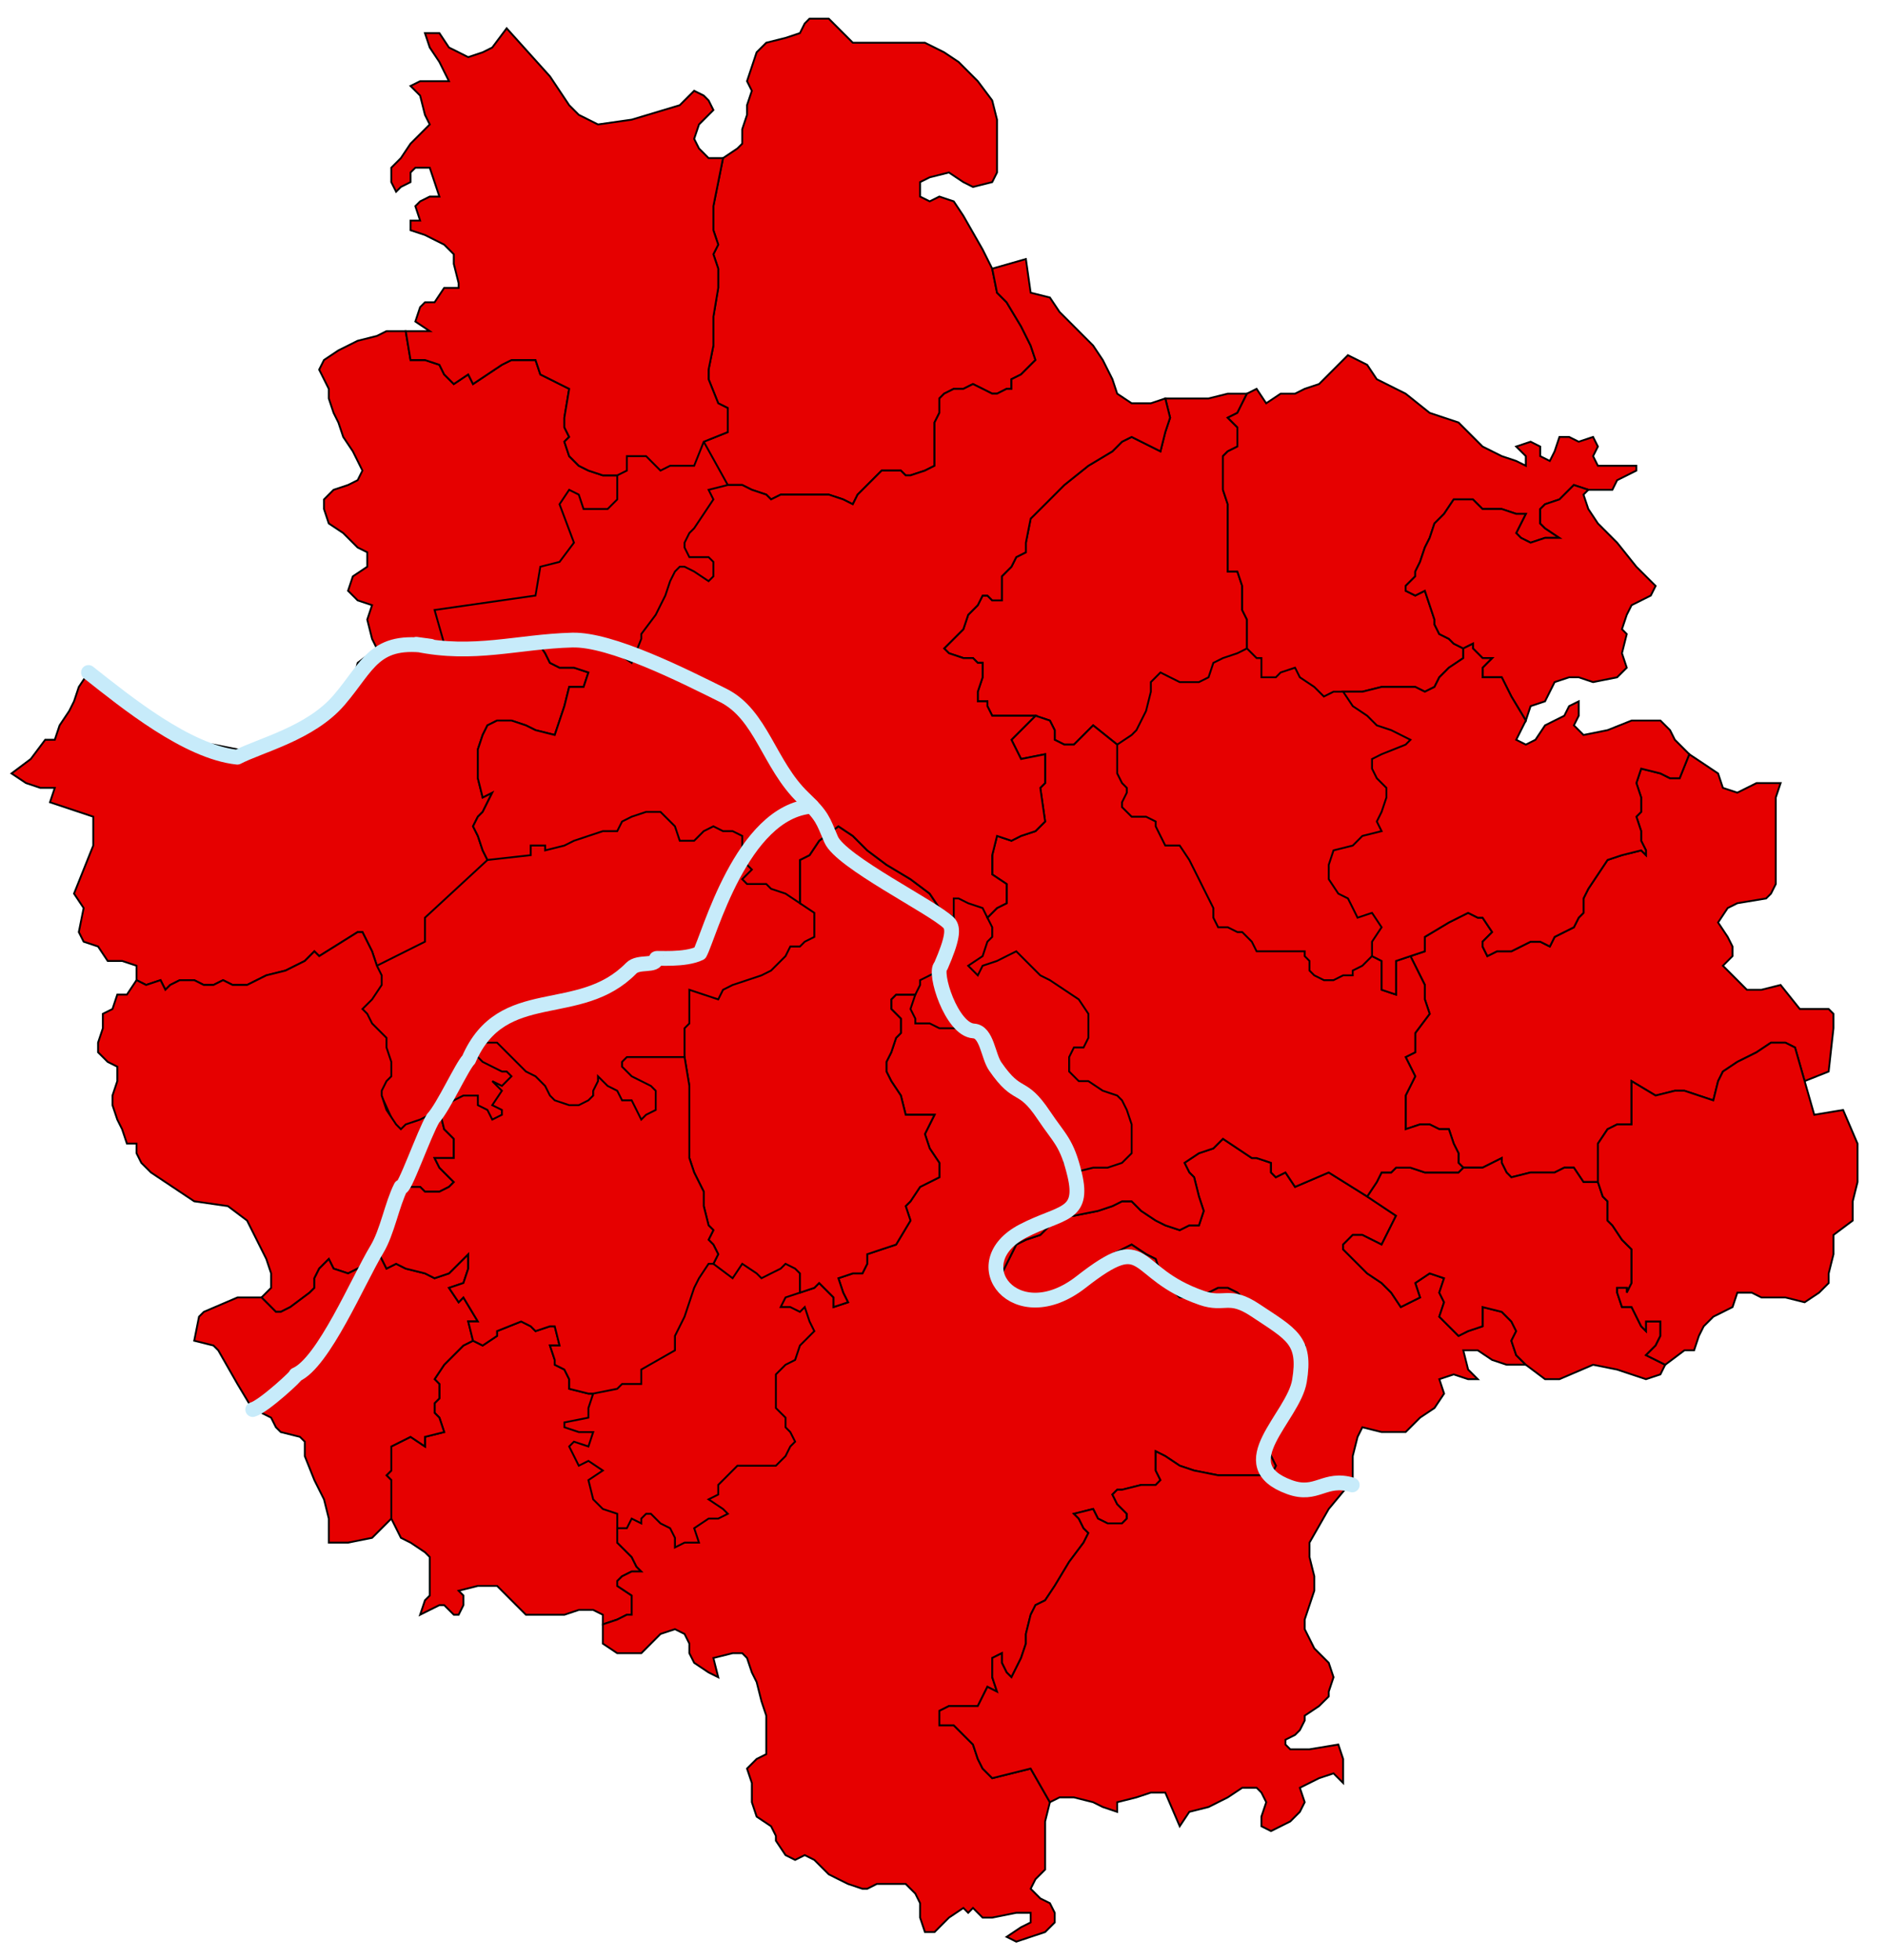 <?xml version="1.0" encoding="UTF-8"?>
<svg xmlns="http://www.w3.org/2000/svg" width="510" height="530" version="1.1" viewBox="0 0 510 530">
  <defs>
    <style>
      .cls-1 {
        fill: #e60000;
        stroke: #000;
        stroke-width: .5px;
      }
      .cls-3 {
        fill: none;
        stroke-width: 4px;
        stroke: #c7ebfa;
        stroke-linecap: round;
        stroke-linejoin: round;
      }
    </style>
  </defs>
      <polygon class="cls-1" points="117.4 138.6 280.067 86.867 456.067 262.333 165.933 434.6 79 243.133 117.4 138.6"/>
      <polygon class="cls-1" points="286.509 328.738 281.31 333.937 277.412 335.237 274.81 336.532 273.511 339.135 272.203 341.736 270.914 344.334 270.914 348.242 272.203 350.834 276.106 352.128 281.31 352.128 285.202 350.834 287.809 349.537 291.711 346.937 295.604 344.334 298.207 340.431 300.813 339.135 303.409 337.837 306.014 336.532 309.908 339.135 312.513 340.431 313.804 344.334 315.108 346.937 316.408 348.242 319.013 350.834 322.905 350.834 326.809 349.537 329.404 348.242 332.002 348.242 334.606 349.537 337.203 352.128 339.808 353.435 341.105 356.037 343.702 357.329 347.604 359.941 350.199 362.536 352.806 363.837 352.806 371.644 350.199 375.537 348.902 378.128 347.604 380.729 345 383.334 343.702 385.935 342.412 388.535 342.412 391.136 345 396.329 343.702 398.927 346.307 400.234 350.199 401.529 358.006 401.529 365.795 400.234 365.795 393.728 367.102 388.535 368.399 385.935 373.601 387.229 380.1 387.229 384.002 383.334 387.904 380.729 390.502 376.835 389.211 372.935 393.104 371.644 397 372.935 399.604 372.935 397 370.336 395.693 365.134 399.604 365.134 403.5 367.735 407.4 369.03 412.603 369.03 409.996 366.429 408.699 362.536 409.996 359.941 408.699 357.329 407.4 356.037 406.104 354.729 400.903 353.435 400.903 358.637 397 359.941 394.403 361.236 389.211 356.037 390.502 352.128 389.211 349.537 390.502 345.64 386.605 344.334 382.703 346.937 384.002 350.834 378.801 353.435 376.203 349.537 373.601 346.937 369.707 344.334 363.207 337.837 363.207 336.532 364.504 335.237 365.795 333.937 368.399 333.937 373.601 336.532 377.513 328.738 369.707 323.538 359.305 317.039 350.199 320.937 347.604 317.039 345 318.335 343.702 317.039 343.702 314.437 339.808 313.14 338.51 313.14 334.606 310.539 330.703 307.938 328.107 310.539 324.211 311.836 320.303 314.437 321.607 317.039 322.905 318.335 324.211 323.538 325.502 327.443 324.211 331.338 321.607 331.338 319.013 332.635 315.108 331.338 312.513 330.037 308.604 327.443 306.014 324.844 303.409 324.844 300.813 326.136 296.901 327.443 290.401 328.738 286.509 328.738"/>
      <polygon class="cls-1" points="105.819 410.636 107.116 413.237 108.416 415.838 111.021 417.135 114.916 419.736 116.213 421.034 116.213 431.435 114.916 432.733 113.608 436.635 116.213 435.333 118.817 434.037 120.115 434.037 122.722 436.635 124.019 436.635 125.314 434.037 125.314 431.435 124.019 430.142 129.219 428.834 134.42 428.834 137.023 431.435 138.313 432.733 142.217 436.635 152.618 436.635 156.513 435.333 160.407 435.333 163.012 436.635 163.012 439.229 166.914 437.935 169.511 436.635 170.816 436.635 170.816 431.435 166.914 428.834 166.914 427.538 168.213 426.236 170.816 424.937 173.414 424.937 172.115 423.634 170.816 421.034 166.914 417.135 166.914 409.334 163.012 408.035 160.407 405.437 159.117 400.234 163.012 397.635 159.117 395.034 156.513 396.335 153.916 391.136 155.205 389.836 159.117 391.136 160.407 387.238 156.513 387.238 152.618 385.935 152.618 384.636 159.117 383.342 159.117 380.739 160.407 376.835 159.117 376.835 153.916 375.537 153.916 372.935 152.618 370.336 150.014 369.037 150.014 367.735 148.716 363.837 151.313 363.837 150.014 358.637 148.716 358.637 144.813 359.941 143.517 358.637 140.92 357.338 134.42 359.941 134.42 361.236 130.518 363.837 127.911 362.536 125.314 363.837 122.722 366.438 120.115 369.037 117.52 372.935 118.817 374.244 118.817 378.137 117.52 379.435 117.52 382.036 118.817 383.342 120.115 387.238 114.916 388.535 114.916 391.136 111.021 388.535 105.819 391.136 105.819 397.635 104.514 398.937 105.819 400.234 105.819 410.636"/>
      <polygon class="cls-1" points="101.907 261.14 100.617 257.246 99.312 254.64 98.015 252.039 96.715 252.039 86.314 258.539 85.017 257.246 82.42 259.844 77.22 262.446 72.018 263.741 66.809 266.339 62.914 266.339 60.317 265.038 57.715 266.339 55.117 266.339 52.521 265.038 48.618 265.038 46.021 266.339 44.717 267.638 43.416 265.038 39.515 266.339 36.92 265.038 36.92 261.14 33.018 259.844 29.121 259.844 26.519 255.938 22.621 254.64 21.315 252.039 22.621 245.539 20.019 241.64 25.219 228.642 25.219 220.839 13.52 216.938 14.815 213.045 10.923 213.045 7.021 211.74 3.117 209.138 8.318 205.24 12.22 200.04 14.815 200.04 16.115 196.142 18.72 192.247 20.019 189.646 21.315 185.748 23.922 181.84 27.814 184.442 31.718 189.646 39.515 194.847 44.717 198.741 51.216 201.346 57.715 201.346 64.222 202.642 70.721 202.642 74.613 201.346 79.815 198.741 83.719 196.142 87.621 193.541 91.516 190.94 92.813 188.34 95.418 184.442 96.715 179.241 101.907 175.341 109.713 174.047 120.107 174.047 127.911 176.64 137.008 174.047 144.813 172.742 147.418 176.64 148.716 179.241 151.313 180.547 155.205 180.547 159.117 181.84 157.812 185.748 153.916 185.748 152.608 190.94 151.313 194.847 150.007 198.741 144.813 197.438 142.217 196.142 138.313 194.847 134.41 194.847 131.813 196.142 130.518 198.741 129.219 202.642 129.219 210.442 130.518 215.647 133.113 214.34 131.813 216.938 130.518 219.54 129.219 220.839 127.911 223.438 129.219 226.039 130.518 229.947 131.813 232.539 114.916 248.146 114.916 254.64 101.907 261.14"/>
      <polygon class="cls-1" points="395.693 315.744 400.903 315.744 406.095 313.14 406.095 314.437 407.394 317.039 408.69 318.344 413.894 317.039 420.393 317.039 422.996 315.744 425.592 315.744 428.197 319.637 432.092 319.637 432.092 309.245 434.694 305.337 437.291 304.044 441.203 304.044 441.203 292.34 447.701 296.239 452.896 294.944 455.492 294.944 463.295 297.545 464.595 292.34 465.892 289.74 469.795 287.138 474.996 284.539 478.891 281.938 482.801 281.938 485.398 283.245 487.992 292.34 494.492 289.74 495.791 278.04 495.791 274.146 494.492 272.838 486.695 272.838 481.496 266.339 476.293 267.646 472.392 267.646 465.892 261.14 468.496 258.539 468.496 255.946 467.19 253.345 464.595 249.44 467.19 245.539 469.795 244.238 477.592 242.941 478.891 241.646 480.195 239.045 480.195 215.647 481.496 211.748 474.996 211.748 472.392 213.045 469.795 214.34 465.892 213.045 464.595 209.147 456.799 203.946 454.191 210.442 451.597 210.442 448.992 209.147 443.791 207.841 442.492 211.748 443.791 215.647 443.791 219.54 442.492 220.846 443.791 224.745 443.791 227.346 445.097 229.947 445.097 231.242 443.791 229.947 438.598 231.242 434.694 232.545 429.504 240.339 428.197 242.941 428.197 246.839 426.897 248.146 425.592 250.747 420.393 253.345 419.092 255.946 416.496 254.64 413.894 254.64 411.297 255.946 408.69 257.241 404.797 257.241 402.193 258.539 400.903 255.946 400.903 254.64 403.5 252.039 400.903 248.146 399.598 248.146 396.992 246.839 391.799 249.44 385.299 253.345 385.299 257.241 381.396 258.539 382.703 261.14 385.299 266.339 385.299 270.24 386.599 274.146 382.703 279.347 382.703 284.539 380.1 285.836 381.396 288.438 382.703 291.037 381.396 293.638 380.1 296.239 380.1 305.337 383.992 304.044 386.599 304.044 389.201 305.337 391.799 305.337 393.099 309.245 394.403 311.836 394.403 314.437 395.693 315.744"/>
      <polygon class="cls-1" points="337.203 175.341 334.606 176.64 330.711 177.946 328.107 179.241 326.809 183.147 324.211 184.442 319.013 184.442 316.408 183.147 313.804 181.84 311.207 184.442 311.207 187.041 309.908 192.247 308.604 194.847 307.304 197.438 306.014 198.741 302.104 201.346 295.611 196.142 291.711 200.04 290.401 201.346 287.809 201.346 285.211 200.04 285.211 197.438 283.904 194.847 280.01 193.541 268.311 193.541 267.004 190.94 267.004 189.646 264.407 189.646 264.407 187.041 265.713 183.147 265.713 179.241 264.407 179.241 263.109 177.946 260.504 177.946 256.61 176.64 255.306 175.341 260.504 170.142 261.812 166.247 264.407 163.642 265.713 161.041 267.004 161.041 268.311 162.347 270.914 162.347 270.914 155.841 273.511 153.248 274.81 150.649 277.412 149.342 277.412 146.741 278.703 140.243 282.614 136.349 287.809 131.144 294.313 125.943 300.813 122.048 303.409 119.443 306.014 118.149 313.804 122.048 315.108 116.842 316.408 112.949 315.108 107.743 326.809 107.743 332.002 106.45 337.203 106.45 334.606 111.644 332.002 112.949 334.606 115.549 334.606 120.75 332.002 122.048 330.711 123.342 330.711 132.442 332.002 136.349 332.002 154.543 334.606 154.543 335.912 158.441 335.912 164.941 337.203 167.54 337.203 175.341"/>
      <polygon class="cls-1" points="70.721 350.834 73.316 353.435 74.613 354.737 75.92 354.737 78.51 353.435 83.719 349.537 85.017 348.242 85.017 345.64 86.314 343.038 88.918 340.437 90.209 343.038 94.121 344.334 96.715 343.038 99.312 341.736 101.916 337.837 105.819 331.338 107.116 328.738 107.116 323.538 108.406 320.937 113.608 320.937 114.916 322.238 118.817 322.238 121.412 320.937 122.711 319.637 121.412 318.335 118.817 315.744 117.52 313.14 122.711 313.14 122.711 307.938 120.107 305.337 118.817 300.137 116.213 301.438 113.608 302.738 109.713 304.044 108.406 305.337 107.116 304.044 104.514 300.137 103.215 296.239 103.215 294.944 104.514 292.34 105.819 291.037 105.819 287.138 104.514 283.245 104.514 280.64 101.916 278.04 100.617 276.737 99.312 274.138 98.015 272.838 100.617 270.24 103.215 266.339 103.215 263.741 101.916 261.14 100.617 257.241 99.312 254.64 98.015 252.039 96.715 252.039 86.314 258.539 85.017 257.241 82.42 259.844 77.22 262.446 72.018 263.741 66.809 266.339 62.914 266.339 60.317 265.038 57.715 266.339 55.117 266.339 52.521 265.038 48.618 265.038 46.021 266.339 44.717 267.638 43.416 265.038 39.515 266.339 36.92 265.038 34.322 268.94 31.718 268.94 30.42 272.838 27.814 274.138 27.814 278.04 26.519 281.938 26.519 284.539 29.121 287.138 31.718 288.438 31.718 292.34 30.42 296.239 30.42 298.84 31.718 302.738 33.018 305.337 34.322 309.238 36.92 309.238 36.92 311.836 38.218 314.437 40.819 317.039 44.717 319.637 48.618 322.238 52.521 324.839 61.617 326.136 66.809 330.037 69.414 335.237 72.018 340.437 73.316 344.334 73.316 348.242 70.721 350.834"/>
      <polygon class="cls-1" points="224.114 506.83 226.711 508.136 229.316 509.426 233.211 510.733 234.511 510.733 237.104 509.426 244.909 509.426 247.516 512.032 248.806 514.628 248.806 518.532 250.111 522.435 252.716 522.435 254.015 521.128 256.61 518.532 260.504 515.925 261.812 517.232 263.109 515.925 265.713 518.532 268.311 518.532 274.81 517.232 278.703 517.232 278.703 519.837 276.106 521.128 272.213 523.731 274.81 525.031 278.703 523.731 282.614 522.435 285.211 519.837 285.211 517.232 283.904 514.628 281.31 513.338 278.703 510.733 280.01 508.136 282.614 505.533 282.614 492.528 283.904 487.326 278.703 478.239 268.311 480.835 265.713 478.239 264.407 475.633 263.109 471.729 260.504 469.136 257.908 466.539 254.015 466.539 254.015 462.627 256.61 461.331 264.407 461.331 267.004 456.128 269.607 457.428 268.311 453.532 268.311 448.328 270.914 447.033 270.914 449.634 272.213 452.235 273.511 453.532 274.81 450.928 276.106 448.328 277.412 444.435 277.412 441.832 278.703 436.628 280.01 434.027 282.614 432.733 285.211 428.834 289.114 422.335 293.009 417.135 294.313 414.534 293.009 413.237 291.711 410.636 290.401 409.334 295.611 408.035 296.901 410.636 299.508 411.935 303.409 411.935 304.707 410.636 304.707 409.334 302.104 406.733 300.813 404.129 302.104 402.835 303.409 402.835 308.604 401.529 312.513 401.529 313.804 400.234 312.513 397.635 312.513 392.428 315.108 393.735 319.013 396.335 322.905 397.635 329.404 398.937 343.702 398.937 345.01 396.335 342.412 391.136 342.412 388.535 343.702 385.935 345.01 383.334 347.604 380.739 348.902 378.137 350.199 375.537 352.806 371.644 352.806 363.837 350.199 362.536 347.604 359.941 343.702 357.338 341.105 356.037 339.808 353.435 337.203 352.138 334.606 349.537 332.002 348.242 329.404 348.242 326.809 349.537 322.905 350.834 319.013 350.834 316.408 348.242 315.108 346.937 313.804 344.334 312.513 340.437 309.908 339.144 306.014 336.543 303.409 337.837 300.813 339.144 298.207 340.437 295.611 344.334 291.711 346.937 287.809 349.537 285.211 350.834 281.31 352.138 276.106 352.138 272.213 350.834 270.914 348.242 270.914 344.334 272.213 341.736 273.511 339.144 274.81 336.543 277.412 335.237 281.31 333.937 286.509 328.738 287.809 326.136 290.401 324.844 291.711 320.937 290.401 317.039 287.809 314.437 287.809 310.539 286.509 307.938 283.904 304.044 281.31 300.137 277.412 297.536 274.81 294.944 270.914 291.037 268.311 287.138 265.713 283.245 264.407 279.337 261.812 278.04 254.015 278.04 251.408 276.737 247.516 276.737 247.516 275.44 246.209 272.838 247.516 268.94 242.313 268.94 241.017 270.24 241.017 272.838 243.612 275.44 243.612 279.337 242.313 280.64 241.017 284.539 239.709 287.138 239.709 289.74 241.017 292.343 243.612 296.239 244.909 301.438 252.716 301.438 250.111 306.644 251.408 310.539 254.015 314.437 254.015 318.344 248.806 320.937 246.209 324.844 244.909 326.136 246.209 330.043 242.313 336.543 238.41 337.837 234.511 339.144 234.511 341.736 233.211 344.334 230.613 344.334 226.711 345.64 228.011 349.537 229.316 352.138 225.404 353.435 225.404 350.834 221.512 346.937 220.205 348.242 212.416 350.834 211.109 353.435 213.705 353.435 216.31 354.737 217.615 353.435 218.914 357.338 220.205 359.941 217.615 362.536 216.31 363.837 215.013 367.735 212.416 369.037 209.811 371.644 209.811 380.739 211.109 382.036 212.416 383.334 212.416 385.935 213.705 387.238 215.013 389.83 213.705 391.136 212.416 393.735 209.811 396.335 199.41 396.335 198.11 397.635 196.813 398.937 194.218 401.529 194.218 404.129 191.611 405.437 195.515 408.035 196.813 409.334 194.218 410.636 191.611 410.636 187.719 413.237 189.016 417.135 185.112 417.135 182.517 418.433 182.517 415.829 181.209 413.237 178.605 411.935 176.011 409.334 174.713 409.334 173.414 410.636 173.414 411.935 170.816 410.636 169.511 413.237 166.906 413.237 166.906 417.135 170.816 421.034 172.115 423.634 173.414 424.937 170.816 424.937 168.213 426.236 166.906 427.528 166.906 428.834 170.816 431.435 170.816 436.628 169.511 436.628 166.906 437.935 163.012 439.229 163.012 444.435 166.906 447.033 173.414 447.033 176.011 444.435 178.605 441.832 182.517 440.536 185.112 441.832 186.411 444.435 186.411 447.033 187.719 449.634 191.611 452.235 194.218 453.532 192.91 448.328 198.11 447.033 200.717 447.033 202.007 448.328 203.313 452.235 204.609 454.838 205.916 460.031 207.213 463.935 207.213 474.327 204.609 475.633 202.007 478.239 203.313 482.132 203.313 487.326 204.609 491.228 208.514 493.833 209.811 496.431 209.811 497.728 212.416 501.63 215.013 502.927 217.615 501.63 220.205 502.927 224.114 506.83"/>
      <polygon class="cls-1" points="120.107 174.047 117.513 164.949 144.807 161.041 146.111 153.248 151.304 151.942 155.205 146.741 151.304 136.349 153.908 132.449 156.506 133.747 157.803 137.642 164.312 137.642 166.906 135.05 166.906 128.542 163.004 128.542 159.108 127.249 156.506 125.951 153.908 123.351 152.608 119.443 153.908 118.149 152.608 115.549 152.608 112.949 153.908 105.144 151.304 103.849 146.111 101.248 144.807 97.351 138.308 97.351 135.711 98.647 127.911 103.849 126.604 101.248 122.711 103.849 120.107 101.248 118.81 98.647 114.906 97.351 111.013 97.351 109.707 89.548 104.504 89.548 101.907 90.843 96.715 92.149 91.509 94.749 87.611 97.351 86.307 99.95 88.911 105.144 88.911 107.743 90.209 111.65 91.509 114.25 92.813 118.149 95.418 122.048 96.715 124.647 98.004 127.249 96.715 129.849 94.121 131.144 90.209 132.449 87.611 135.05 87.611 137.642 88.911 141.549 92.813 144.142 96.715 148.047 99.312 149.342 99.312 153.248 95.418 155.849 94.121 159.747 96.715 162.347 100.61 163.642 99.312 167.548 100.61 172.742 101.907 175.341 109.707 174.047 120.107 174.047"/>
      <polygon class="cls-1" points="88.918 410.636 88.918 417.135 94.121 417.135 100.617 415.838 105.819 410.636 105.819 400.234 104.514 398.937 105.819 397.635 105.819 391.136 111.013 388.535 114.916 391.136 114.916 388.535 120.115 387.238 118.817 383.342 117.52 382.036 117.52 379.435 118.817 378.137 118.817 374.244 117.52 372.935 120.115 369.037 122.711 366.438 125.309 363.837 127.911 362.536 126.614 357.338 129.219 357.338 125.309 350.834 124.019 352.138 121.412 348.242 125.309 346.937 126.614 343.038 126.614 339.144 124.019 341.736 121.412 344.334 117.52 345.64 114.916 344.334 109.713 343.038 107.116 341.736 104.514 343.038 101.907 337.837 99.312 341.736 96.715 343.038 94.121 344.334 90.209 343.038 88.918 340.437 86.314 343.038 85.017 345.64 85.017 348.242 83.719 349.537 78.51 353.435 75.92 354.737 74.613 354.737 73.316 353.435 70.721 350.834 64.222 350.834 55.117 354.737 53.818 356.037 52.521 362.536 57.715 363.837 59.021 365.134 64.222 374.244 68.113 380.739 73.316 383.342 74.613 385.935 75.92 387.238 81.112 388.535 82.42 389.836 82.42 393.735 85.017 400.234 87.621 405.437 88.918 410.636"/>
      <polygon class="cls-1" points="216.31 349.537 216.31 344.334 215.013 343.038 212.416 341.736 211.109 343.038 208.504 344.334 205.916 345.64 204.609 344.334 200.717 341.736 198.11 345.64 192.91 341.736 194.218 339.144 192.91 336.543 191.611 335.237 192.91 332.646 191.611 331.338 190.306 326.136 190.306 322.238 187.709 317.039 186.411 313.142 186.411 293.638 185.112 285.836 185.112 278.04 186.411 276.746 186.411 267.646 194.218 270.24 195.515 267.646 198.11 266.339 202.007 265.046 205.916 263.741 208.504 262.446 209.811 261.14 212.416 258.539 213.705 255.946 216.31 255.946 217.615 254.64 220.205 253.345 220.205 246.839 216.31 244.238 216.31 232.545 218.914 231.242 221.512 227.346 226.711 223.448 230.613 226.048 234.511 229.947 239.709 233.84 246.209 237.739 251.408 241.646 254.015 245.539 257.908 248.146 256.61 252.039 255.306 254.64 255.306 258.539 254.015 262.446 248.806 265.046 248.806 266.339 247.516 268.945 242.313 268.945 241.017 270.24 241.017 272.838 243.604 275.44 243.604 279.347 242.313 280.644 241.017 284.539 239.709 287.138 239.709 289.74 241.017 292.343 243.604 296.239 244.909 301.438 252.709 301.438 250.111 306.644 251.408 310.539 254.015 314.437 254.015 318.344 248.806 320.944 246.209 324.844 244.909 326.136 246.209 330.043 242.313 336.543 238.41 337.837 234.511 339.144 234.511 341.736 233.211 344.334 230.613 344.334 226.711 345.64 228.011 349.537 229.316 352.138 225.404 353.435 225.404 350.834 221.512 346.937 220.205 348.242 216.31 349.537"/>
      <polygon class="cls-1" points="363.197 187.041 360.595 187.041 357.998 188.34 355.394 185.748 351.498 183.147 350.199 180.547 346.3 181.84 345 183.147 341.105 183.147 341.105 177.946 339.8 177.946 337.193 175.341 337.193 167.54 335.903 164.949 335.903 158.441 334.599 154.546 331.994 154.546 331.994 136.349 330.694 132.449 330.694 123.342 331.994 122.048 334.599 120.75 334.599 115.549 331.994 112.949 334.599 111.644 337.193 106.45 339.8 105.144 342.396 109.049 346.3 106.45 350.199 106.45 352.797 105.144 356.699 103.849 364.498 96.044 369.697 98.647 372.293 102.542 380.1 106.45 386.599 111.644 394.403 114.243 400.903 120.75 406.095 123.342 409.996 124.647 412.603 125.943 412.603 123.342 409.996 120.75 413.894 119.443 416.496 120.75 416.496 123.342 419.092 124.647 420.393 122.048 421.697 118.149 424.301 118.149 426.897 119.443 430.791 118.149 432.092 120.75 430.791 123.342 432.092 125.943 442.492 125.943 442.492 127.249 437.291 129.849 436.004 132.449 429.494 132.449 425.592 131.147 421.697 135.05 417.795 136.349 416.496 137.642 416.496 141.549 417.795 142.847 421.697 145.448 417.795 145.448 413.894 146.741 411.297 145.448 409.996 144.142 412.603 138.948 409.996 138.948 406.095 137.642 400.903 137.642 399.598 136.349 398.297 135.05 393.099 135.05 390.492 138.948 387.896 141.549 386.599 145.448 385.293 148.047 383.992 151.942 382.703 154.546 382.703 155.841 380.1 158.441 380.1 159.747 382.703 161.041 385.293 159.747 386.599 163.642 387.896 167.54 387.896 168.847 389.194 171.448 391.799 172.742 393.099 174.047 395.693 175.341 395.693 177.946 391.799 180.547 389.194 183.147 387.896 185.748 385.293 187.041 382.703 185.748 373.594 185.748 368.399 187.041 363.197 187.041"/>
      <polygon class="cls-1" points="283.904 487.326 286.509 486.019 290.401 486.019 295.596 487.326 298.207 488.624 302.104 489.931 302.104 487.326 307.304 486.019 311.207 484.722 315.108 484.722 319.013 493.825 321.607 489.931 326.809 488.624 332.002 486.019 335.912 483.422 339.808 483.422 341.105 484.722 342.412 487.326 341.105 491.221 341.105 493.825 343.702 495.131 348.902 492.528 351.498 489.931 352.806 487.326 351.498 483.422 356.699 480.826 360.603 479.529 363.197 482.125 363.197 475.626 361.9 471.729 354.103 473.021 348.902 473.021 347.604 471.729 347.604 470.426 350.199 469.127 351.498 467.821 352.806 465.234 352.806 463.927 356.699 461.322 359.305 458.726 359.305 457.428 360.603 453.525 359.305 449.626 355.401 445.726 352.806 440.527 352.806 437.925 354.103 434.027 355.401 430.133 355.401 426.226 354.103 421.034 354.103 417.126 359.305 408.028 365.795 400.228 358.006 401.529 350.199 401.529 346.307 400.228 343.702 398.927 329.404 398.927 322.905 397.635 319.013 396.329 315.108 393.728 312.513 392.428 312.513 397.635 313.804 400.228 312.513 401.529 308.604 401.529 303.409 402.826 302.104 402.826 300.813 404.129 302.104 406.733 304.707 409.334 304.707 410.629 303.409 411.926 299.508 411.926 296.901 410.629 295.596 408.028 290.401 409.334 291.711 410.629 293.009 413.228 294.313 414.527 293.009 417.126 289.114 422.329 285.202 428.828 282.614 432.733 280.01 434.027 278.703 436.628 277.412 441.826 277.412 444.424 276.106 448.328 274.81 450.928 273.511 453.525 272.203 452.226 270.914 449.626 270.914 447.026 268.311 448.328 268.311 453.525 269.607 457.428 267.004 456.122 264.407 461.322 256.61 461.322 254.015 462.627 254.015 466.531 257.908 466.531 260.504 469.127 263.109 471.729 264.407 475.626 265.713 478.229 268.311 480.826 278.703 478.229 283.904 487.326"/>
      <polygon class="cls-1" points="412.603 369.037 417.803 372.935 421.697 372.935 430.791 369.037 437.291 370.336 441.203 371.644 445.097 372.935 448.992 371.644 450.289 369.037 445.097 366.438 447.701 363.837 448.992 361.236 448.992 357.338 445.097 357.338 445.097 359.941 443.791 358.637 442.492 356.037 441.203 353.435 438.598 353.435 437.291 349.537 437.291 348.242 439.896 348.242 439.896 349.537 441.203 346.937 441.203 337.837 439.896 336.543 438.598 335.237 436.004 331.345 434.694 330.043 434.694 324.844 433.396 323.544 432.101 319.637 428.197 319.637 425.592 315.744 422.996 315.744 420.393 317.045 413.894 317.045 408.69 318.344 407.394 317.045 406.104 314.447 406.104 313.142 400.903 315.744 395.693 315.744 394.403 317.045 385.299 317.045 381.396 315.744 377.502 315.744 376.196 317.045 373.601 317.045 372.293 319.637 369.697 323.544 377.502 328.747 373.601 336.543 368.399 333.937 365.795 333.937 364.498 335.237 363.197 336.543 363.197 337.837 369.697 344.334 373.601 346.937 376.196 349.537 378.793 353.435 383.992 350.843 382.703 346.937 386.599 344.334 390.492 345.64 389.194 349.537 390.492 352.138 389.194 356.037 394.403 361.236 396.992 359.941 400.903 358.637 400.903 353.435 406.104 354.737 407.394 356.037 408.69 357.338 409.996 359.941 408.69 362.542 409.996 366.438 412.603 369.037"/>
      <polygon class="cls-1" points="395.693 175.341 398.297 174.047 398.297 175.341 400.903 177.946 403.5 177.946 402.193 179.241 400.903 180.547 400.903 183.147 406.095 183.147 408.69 188.34 412.603 194.847 413.894 190.94 417.795 189.646 420.393 184.442 424.301 183.147 426.897 183.147 430.791 184.442 437.291 183.147 439.896 180.547 438.598 176.64 439.896 171.448 438.598 170.142 439.896 166.247 441.203 163.642 443.791 162.347 446.396 161.041 447.701 158.441 442.492 153.248 437.291 146.741 432.092 141.541 429.504 137.642 428.197 133.747 429.504 132.442 425.592 131.144 421.697 135.042 417.795 136.349 416.496 137.642 416.496 141.541 417.795 142.843 421.697 145.448 417.795 145.448 413.894 146.741 411.297 145.448 409.996 144.142 412.603 138.948 409.996 138.948 406.095 137.642 400.903 137.642 399.598 136.349 398.297 135.042 393.099 135.042 390.492 138.948 387.896 141.541 386.599 145.448 385.299 148.047 383.992 151.942 382.703 154.543 382.703 155.841 380.1 158.441 380.1 159.747 382.703 161.041 385.299 159.747 386.599 163.642 387.896 167.54 387.896 168.847 389.201 171.448 391.799 172.742 393.099 174.047 395.693 175.341"/>
      <polygon class="cls-1" points="286.509 328.738 290.401 328.738 296.901 327.443 300.813 326.136 303.409 324.844 306.014 324.844 308.604 327.443 312.513 330.037 315.108 331.338 319.013 332.635 321.607 331.338 324.211 331.338 325.502 327.443 324.211 323.538 322.905 318.335 321.607 317.039 320.303 314.437 324.211 311.836 328.107 310.539 330.703 307.938 334.606 310.539 338.51 313.14 339.808 313.14 343.702 314.437 343.702 317.039 345 318.335 347.604 317.039 350.199 320.937 359.305 317.039 369.707 323.538 372.304 319.637 373.601 317.039 376.203 317.039 377.513 315.744 381.405 315.744 385.299 317.039 394.403 317.039 395.693 315.744 394.403 314.437 394.403 311.836 393.104 309.238 391.799 305.337 389.211 305.337 386.605 304.044 384.002 304.044 380.1 305.337 380.1 296.239 381.405 293.638 382.703 291.037 381.405 288.438 380.1 285.836 382.703 284.539 382.703 279.337 386.605 274.138 385.299 270.24 385.299 266.339 382.703 261.14 381.405 258.539 377.513 259.844 377.513 268.94 373.601 267.638 373.601 259.844 371.004 258.539 368.399 261.14 365.795 262.446 365.795 263.741 363.207 263.741 360.603 265.038 358.006 265.038 355.401 263.741 354.103 262.446 354.103 259.844 352.806 258.539 352.806 257.241 339.808 257.241 338.51 254.64 335.912 252.039 334.606 252.039 332.002 250.737 329.404 250.737 328.107 248.146 328.107 245.539 326.809 242.941 325.502 240.339 324.211 237.739 321.607 232.539 319.013 228.642 315.108 228.642 313.804 226.039 312.513 223.438 312.513 222.142 309.908 220.839 306.014 220.839 303.409 218.247 303.409 216.938 304.707 214.34 304.707 213.045 303.409 211.74 302.104 209.138 302.104 201.346 295.604 196.142 291.711 200.04 290.401 201.346 287.809 201.346 285.202 200.04 285.202 197.438 283.904 194.847 280.01 193.541 273.511 200.04 276.106 205.24 282.614 203.946 282.614 211.74 281.31 213.045 282.614 222.142 280.01 224.745 276.106 226.039 273.511 227.346 269.607 226.039 268.311 231.242 268.311 236.446 272.203 239.045 272.203 244.238 269.607 245.539 267.004 248.146 268.311 250.737 268.311 253.338 267.004 254.64 265.713 258.539 261.812 261.14 264.407 263.741 265.713 261.14 269.607 259.844 272.203 258.539 274.81 257.241 281.31 263.741 283.904 265.038 287.809 267.638 291.711 270.24 294.313 274.138 294.313 280.64 293.009 283.245 290.401 283.245 289.114 285.836 289.114 289.74 291.711 292.343 294.313 292.343 298.207 294.937 302.104 296.239 303.409 297.536 304.707 300.137 306.014 304.044 306.014 311.836 304.707 313.14 303.409 314.437 299.508 315.744 295.604 315.744 290.401 317.039 291.711 320.937 290.401 324.844 287.809 326.136 286.509 328.738"/>
      <polygon class="cls-1" points="381.405 258.539 385.299 257.241 385.299 253.338 391.808 249.44 397 246.839 399.604 248.146 400.91 248.146 403.5 252.039 400.91 254.64 400.91 255.938 402.201 258.539 404.805 257.241 408.699 257.241 411.304 255.938 413.899 254.64 416.506 254.64 419.103 255.938 420.398 253.338 425.602 250.737 426.908 248.146 428.205 246.839 428.205 242.941 429.504 240.339 434.703 232.539 438.598 231.242 443.799 229.947 445.097 231.242 445.097 229.947 443.799 227.346 443.799 224.745 442.5 220.839 443.799 219.54 443.799 215.647 442.5 211.74 443.799 207.841 449 209.138 451.604 210.442 454.201 210.442 456.806 203.946 452.901 200.04 451.604 197.438 449 194.839 441.203 194.839 434.703 197.438 428.205 198.741 425.602 196.142 426.908 193.541 426.908 189.646 424.312 190.94 423.004 193.541 420.398 194.839 417.803 196.142 415.205 200.04 412.609 201.346 410.006 200.04 411.304 197.438 412.609 194.839 408.699 188.34 406.104 183.147 400.91 183.147 400.91 180.547 402.201 179.241 403.5 177.946 400.91 177.946 398.308 175.341 398.308 174.047 395.701 175.341 395.701 177.946 391.808 180.547 389.211 183.147 387.904 185.748 385.299 187.041 382.711 185.748 373.601 185.748 368.406 187.041 363.207 187.041 365.812 190.94 369.707 193.541 372.304 196.142 376.203 197.438 381.405 200.04 380.105 201.346 373.601 203.946 371.014 205.24 371.014 207.841 372.304 210.442 374.906 213.045 374.906 215.647 373.601 219.54 372.304 222.142 373.601 224.745 368.406 226.039 365.812 228.642 360.603 229.947 359.312 233.84 359.312 237.739 361.9 241.64 364.504 242.941 365.812 245.539 367.102 248.146 371.014 246.839 373.601 250.737 371.014 254.64 371.014 258.539 373.601 259.844 373.601 267.638 377.513 268.945 377.513 259.844 381.405 258.539"/>
      <polygon class="cls-1" points="196.806 131.144 200.707 131.144 203.305 132.442 207.207 133.747 208.504 135.042 211.109 133.747 224.107 133.747 228.011 135.042 230.613 136.349 231.904 133.747 234.511 131.144 235.808 129.849 238.403 127.249 243.604 127.249 244.902 128.542 246.199 128.542 250.104 127.249 252.709 125.943 252.709 114.243 254.006 111.644 254.006 107.743 255.306 106.45 257.908 105.144 260.498 105.144 263.102 103.849 265.705 105.144 268.302 106.45 269.607 106.45 272.203 105.144 273.504 105.144 273.504 102.542 276.106 101.248 277.405 99.942 280.002 97.351 278.703 93.443 276.106 88.251 272.203 81.744 269.607 79.151 268.302 72.644 265.705 67.452 260.498 58.345 257.908 54.45 254.006 53.151 251.401 54.45 248.797 53.151 248.797 49.244 251.401 47.951 256.603 46.644 260.498 49.244 263.102 50.55 268.302 49.244 269.607 46.644 269.607 32.353 268.302 27.151 264.407 21.95 259.207 16.746 255.306 14.146 250.104 11.553 230.613 11.553 228.011 8.953 224.107 5.045 218.905 5.045 217.608 6.351 216.31 8.953 212.406 10.251 207.207 11.553 204.602 14.146 203.305 18.052 202.007 21.95 203.305 24.551 202.007 28.446 202.007 31.05 200.707 34.952 200.707 38.851 199.41 40.146 195.515 42.749 194.209 49.244 192.91 55.744 192.91 62.25 194.209 66.149 192.91 68.75 194.209 72.644 194.209 77.849 192.91 85.65 192.91 93.443 191.604 99.942 191.604 102.542 194.209 109.049 196.806 110.344 196.806 116.842 190.306 119.443 196.806 131.144"/>
      <polygon class="cls-1" points="216.31 244.238 212.416 241.64 208.504 240.339 207.213 239.039 202.007 239.039 200.717 237.739 203.313 235.14 202.007 233.84 200.717 229.947 200.717 226.039 198.11 224.745 195.515 224.745 192.91 223.438 190.306 224.745 187.709 227.346 183.814 227.346 182.517 223.438 179.912 220.839 178.605 219.54 174.713 219.54 170.816 220.839 168.213 222.142 166.906 224.745 163.012 224.745 155.205 227.346 152.618 228.642 147.418 229.947 147.418 228.642 143.507 228.642 143.507 231.242 131.813 232.539 130.518 229.947 129.219 226.039 127.911 223.438 129.219 220.839 130.518 219.54 131.813 216.938 133.113 214.34 130.518 215.647 129.219 210.442 129.219 202.642 130.518 198.741 131.813 196.142 134.41 194.839 138.313 194.839 142.217 196.142 144.813 197.438 150.014 198.741 151.313 194.839 152.618 190.94 153.916 185.748 157.812 185.748 159.117 181.84 155.205 180.547 151.313 180.547 148.716 179.241 147.418 176.64 144.813 172.742 151.313 172.742 156.513 171.448 160.414 172.742 166.906 176.64 170.816 179.241 173.414 172.742 173.414 171.448 177.315 166.247 178.605 163.642 179.912 161.041 181.209 157.147 182.517 154.546 183.814 153.241 185.112 153.241 187.709 154.546 191.611 157.147 192.91 155.841 192.91 151.942 191.611 150.649 186.411 150.649 185.112 148.047 185.112 146.741 186.411 144.142 187.709 142.847 192.91 135.042 191.611 132.442 196.806 131.147 200.717 131.147 203.313 132.442 207.213 133.747 208.504 135.042 211.109 133.747 224.114 133.747 228.011 135.042 230.613 136.349 231.904 133.747 234.511 131.147 235.813 129.849 238.41 127.249 243.604 127.249 244.909 128.542 246.209 128.542 250.111 127.249 252.709 125.943 252.709 114.243 254.015 111.644 254.015 107.743 255.306 106.45 257.908 105.144 260.504 105.144 263.109 103.849 265.713 105.144 268.311 106.45 269.607 106.45 272.203 105.144 273.511 105.144 273.511 102.542 276.106 101.248 277.412 99.942 280.01 97.351 278.703 93.443 276.106 88.251 272.203 81.744 269.607 79.151 268.311 72.644 277.412 70.043 278.703 79.151 283.904 80.449 286.509 84.344 289.114 86.948 291.711 89.548 295.596 93.443 298.207 97.351 300.813 102.542 302.104 106.45 306.007 109.049 311.207 109.049 315.108 107.743 316.408 112.949 315.108 116.842 313.804 122.048 306.007 118.149 303.409 119.443 300.813 122.048 294.313 125.943 287.809 131.147 282.614 136.349 278.703 140.243 277.412 146.741 277.412 149.342 274.81 150.649 273.511 153.241 270.914 155.841 270.914 162.347 268.311 162.347 267.004 161.041 265.713 161.041 264.407 163.642 261.812 166.247 260.504 170.142 255.306 175.341 256.61 176.64 260.504 177.946 263.109 177.946 264.407 179.241 265.713 179.241 265.713 183.147 264.407 187.041 264.407 189.646 267.004 189.646 267.004 190.94 268.311 193.541 280.01 193.541 273.511 200.04 276.106 205.24 282.614 203.946 282.614 211.74 281.31 213.045 282.614 222.142 280.01 224.745 276.106 226.039 273.511 227.346 269.607 226.039 268.311 231.242 268.311 236.446 272.203 239.039 272.203 244.238 269.607 245.539 267.004 248.146 265.713 245.539 261.812 244.238 259.215 242.941 257.908 242.941 257.908 248.146 254.015 245.539 251.408 241.64 246.209 237.739 239.709 233.84 234.511 229.947 230.613 226.039 226.711 223.438 221.512 227.346 218.914 231.242 216.31 232.539 216.31 244.238"/>
      <polygon class="cls-1" points="166.906 128.542 169.511 127.249 169.511 123.342 174.713 123.342 176.011 124.647 178.605 127.249 181.209 125.943 187.709 125.943 190.306 119.443 196.806 116.842 196.806 110.344 194.218 109.049 191.611 102.542 191.611 99.942 192.91 93.443 192.91 85.65 194.218 77.849 194.218 72.644 192.91 68.75 194.218 66.149 192.91 62.25 192.91 55.744 194.218 49.244 195.515 42.749 191.611 42.749 189.016 40.146 187.709 37.545 189.016 33.65 192.91 29.752 191.611 27.151 190.306 25.845 187.709 24.551 183.814 28.446 170.816 32.353 161.705 33.65 156.513 31.05 153.916 28.446 148.716 20.652 137.008 7.65 133.113 12.851 130.518 14.146 126.614 15.452 124.019 14.146 121.412 12.851 118.817 8.953 114.916 8.953 116.213 12.851 118.817 16.746 120.107 19.351 121.412 21.95 113.608 21.95 111.013 23.245 113.608 25.845 114.916 31.05 116.213 33.65 111.013 38.851 108.406 42.749 105.811 45.351 105.811 49.244 107.116 51.845 108.406 50.55 111.013 49.244 111.013 46.644 112.318 45.351 116.213 45.351 118.817 53.151 116.213 53.151 113.608 54.45 112.318 55.744 113.608 59.651 111.013 59.651 111.013 62.25 114.916 63.544 117.513 64.851 120.107 66.149 122.711 68.75 122.711 71.351 124.019 76.551 124.019 77.849 120.107 77.849 117.513 81.744 114.916 81.744 113.608 83.05 112.318 86.945 116.213 89.548 109.713 89.548 111.013 97.351 114.916 97.351 118.817 98.644 120.107 101.248 122.711 103.849 126.614 101.248 127.911 103.849 135.718 98.644 138.313 97.351 144.813 97.351 146.111 101.248 151.313 103.849 153.916 105.144 152.608 112.949 152.608 115.549 153.916 118.149 152.608 119.443 153.916 123.342 156.513 125.943 159.117 127.249 163.012 128.542 166.906 128.542"/>
      <polygon class="cls-1" points="450.299 369.037 455.498 365.134 458.104 365.134 459.4 361.236 460.701 358.637 463.305 356.037 465.908 354.737 468.504 353.435 469.804 349.537 473.696 349.537 476.303 350.843 482.801 350.843 488.002 352.138 491.904 349.537 494.5 346.937 494.5 344.334 495.799 339.144 495.799 333.937 501 330.043 501 324.844 502.297 319.637 502.297 309.245 498.403 300.146 490.599 301.438 485.398 283.245 482.801 281.946 478.898 281.946 475.004 284.546 469.804 287.138 465.908 289.74 464.604 292.343 463.305 297.545 455.498 294.944 452.901 294.944 447.701 296.239 441.203 292.343 441.203 304.044 437.301 304.044 434.703 305.346 432.101 309.245 432.101 319.637 433.404 323.544 434.703 324.844 434.703 330.043 436.01 331.345 438.598 335.237 439.903 336.543 441.203 337.837 441.203 346.937 439.903 349.537 439.903 348.242 437.301 348.242 437.301 349.537 438.598 353.435 441.203 353.435 442.5 356.037 443.799 358.637 445.097 359.941 445.097 357.338 449 357.338 449 361.236 447.701 363.837 445.097 366.438 450.299 369.037"/>
      <polygon class="cls-1" points="192.91 341.736 191.611 341.736 189.016 345.64 187.709 348.242 186.411 352.138 185.112 356.037 183.814 358.637 182.517 361.236 182.517 365.134 173.406 370.336 173.406 374.235 168.213 374.235 166.906 375.537 160.407 376.835 159.108 376.835 153.916 375.537 153.916 372.935 152.608 370.336 150.007 369.037 150.007 367.735 148.716 363.837 151.313 363.837 150.007 358.637 148.716 358.637 144.813 359.941 143.507 358.637 140.92 357.338 134.41 359.941 134.41 361.236 130.518 363.837 127.911 362.536 126.614 357.338 129.219 357.338 125.309 350.834 124.019 352.138 121.412 348.242 125.309 346.937 126.614 343.038 126.614 339.144 124.019 341.736 121.412 344.334 117.513 345.64 114.916 344.334 109.713 343.038 107.116 341.736 104.514 343.038 101.907 337.837 105.811 331.338 107.116 328.738 107.116 323.538 108.406 320.937 113.608 320.937 114.916 322.238 118.817 322.238 121.412 320.937 122.711 319.637 121.412 318.344 118.817 315.744 117.513 313.14 122.711 313.14 122.711 307.938 120.107 305.337 118.817 300.137 122.711 297.536 125.309 296.239 129.219 296.239 129.219 298.84 131.808 300.137 133.113 302.738 135.718 301.438 135.718 300.137 133.113 298.84 135.718 294.944 133.113 292.343 135.718 293.638 138.313 291.037 137.008 289.74 135.718 289.74 133.113 288.438 130.518 287.138 127.911 284.539 129.219 281.938 134.41 281.938 142.217 289.74 144.813 291.037 147.409 293.638 148.716 296.239 150.007 297.536 153.916 298.84 156.513 298.84 159.108 297.536 160.407 296.239 160.407 294.944 161.705 292.343 161.705 291.037 163.012 292.343 164.312 293.638 166.906 294.944 168.213 297.536 170.816 297.536 172.115 300.137 173.406 302.738 174.713 301.438 177.315 300.137 177.315 294.944 176.011 293.638 170.816 291.037 168.213 288.438 168.213 287.138 169.511 285.836 185.112 285.836 186.411 293.638 186.411 313.14 187.709 317.039 190.306 322.238 190.306 326.136 191.611 331.338 192.91 332.635 191.611 335.237 192.91 336.543 194.218 339.144 192.91 341.736"/>


      <path id="Isar" class="cls-3" d="M68.35,381.15c2.965-.803,12.659-9.834,11.65-9.401,7.447-3.197,16.805-25.442,21.907-33.913,2.851-4.732,4.073-12.126,6.499-16.9.675,1.598,6.344-14.714,8.729-18.571,2.771-2.953,7.788-14.056,9.615-15.865,9.08-20.996,29.847-10.267,43.953-24.703,2.032-2.032,6.757-.346,6.78-2.611-.089-.225,7.692.564,11.767-1.436,2.479-4.517,11.25-38.25,30.261-39.748"/>
      <path id="Donau" class="cls-3" d="M23.922,181.84c10.26,8.086,26.686,21.455,40.249,22.909,6.146-3.208,19.779-6.424,27.496-15.416,8.058-9.39,9.468-16.995,24.84-14.577-1.316-.18-2.634-.359-3.95-.539,15.605,3.28,27.35-.736,42.164-1.137,10.505-.285,30.082,9.613,40.791,14.932,10.43,5.18,12.394,18.809,21.738,27.738,5.203,4.972,5.228,5.936,7.5,11.25,2.593,6.063,27.688,18.438,31.773,22.523,1.452,1.452,1.035,4.471-2.097,11.676-2.036,1.637,2.857,17.224,8.865,17.58,3.587.213,3.884,6.761,5.821,9.572,6.32,9.169,7.017,4.036,13.162,13.244,4.233,6.343,6.225,7.238,8.326,16.039,2.705,11.33-3.779,9.924-13.971,15.234-16.707,8.707-1.981,27.614,15.702,13.798,18.544-14.488,13.089-2.463,32.664,4.307,6.209,2.147,7.287-1.458,14.474,3.331,9.826,6.549,13.749,8.107,11.919,19.114-1.642,9.873-19.299,22.655-2.7,28.701,7.451,2.714,9.425-2.823,16.979-.586"/>


    <!--ellipse class="cls-2" cx="221.8" cy="204.6" rx="6.9" ry="6.6"/>
    <ellipse class="cls-2" cx="232.4" cy="153.6" rx="6.9" ry="6.6" transform="translate(-6.284 9.959) rotate(-2.422)"/>
    <ellipse class="cls-2" cx="304.8" cy="265.6" rx="6.9" ry="6.6" transform="translate(-10.953 13.119) rotate(-2.422)"/>
    <ellipse class="cls-2" cx="272.077" cy="369.408" rx="6.9" ry="6.6" transform="translate(-15.369 11.829) rotate(-2.422)"/>
    <ellipse class="cls-2" cx="135.569" cy="254.405" rx="6.9" ry="6.6" transform="translate(-10.631 5.957) rotate(-2.422)"/-->


</svg>